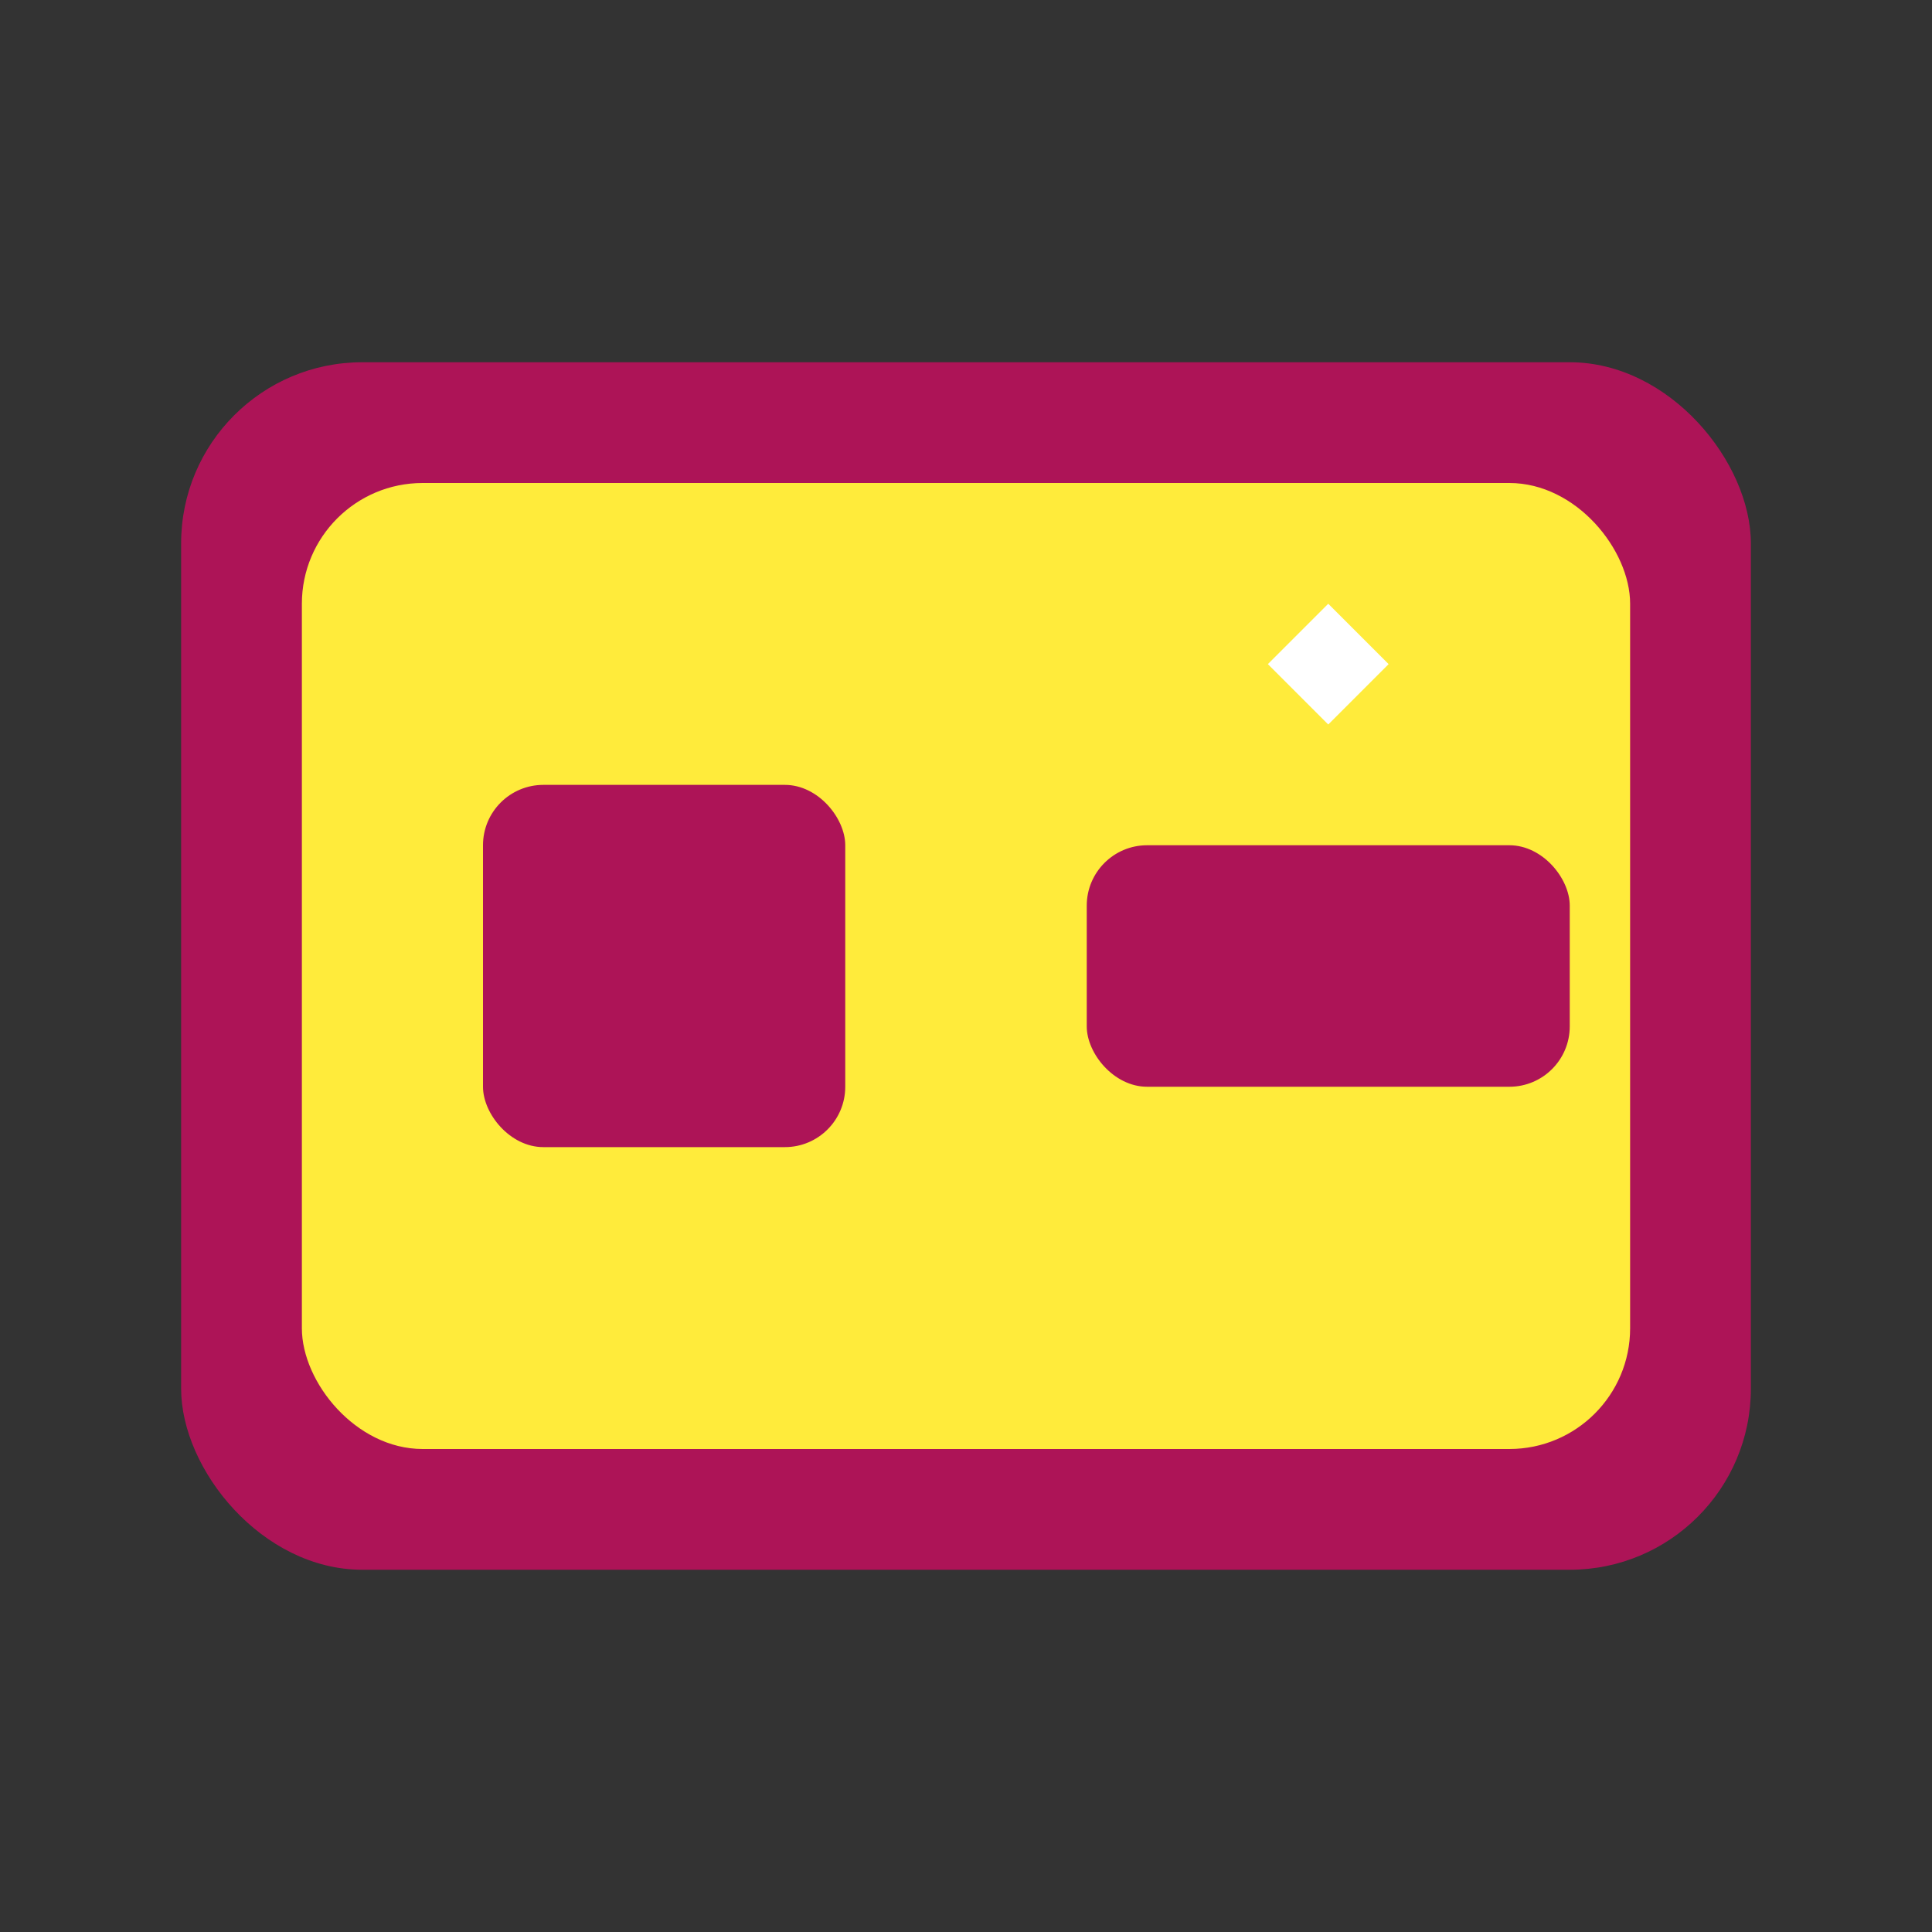 <svg width="32" height="32" viewBox="0 0 32 32" xmlns="http://www.w3.org/2000/svg">
  <rect x="0" y="0" width="32" height="32" fill="#333333" stroke="none"/>
  <!-- Background Shape -->
  <rect x="3" y="6" width="26" height="20" rx="3" fill="#ad1457" />
  
  <!-- Gold Card Accent -->
  <rect x="5" y="8" width="22" height="16" rx="2" fill="#ffeb3b" />
  
  <!-- Card Chip -->
  <rect x="8" y="13" width="6" height="6" rx="1" fill="#ad1457" />
  
  <!-- Card Stripe -->
  <rect x="18" y="14" width="8" height="4" rx="1" fill="#ad1457" />
  
  <!-- Sparkle Element -->
  <path d="M22 10 L23 11 L22 12 L21 11 Z" fill="#ffffff" />
</svg> 